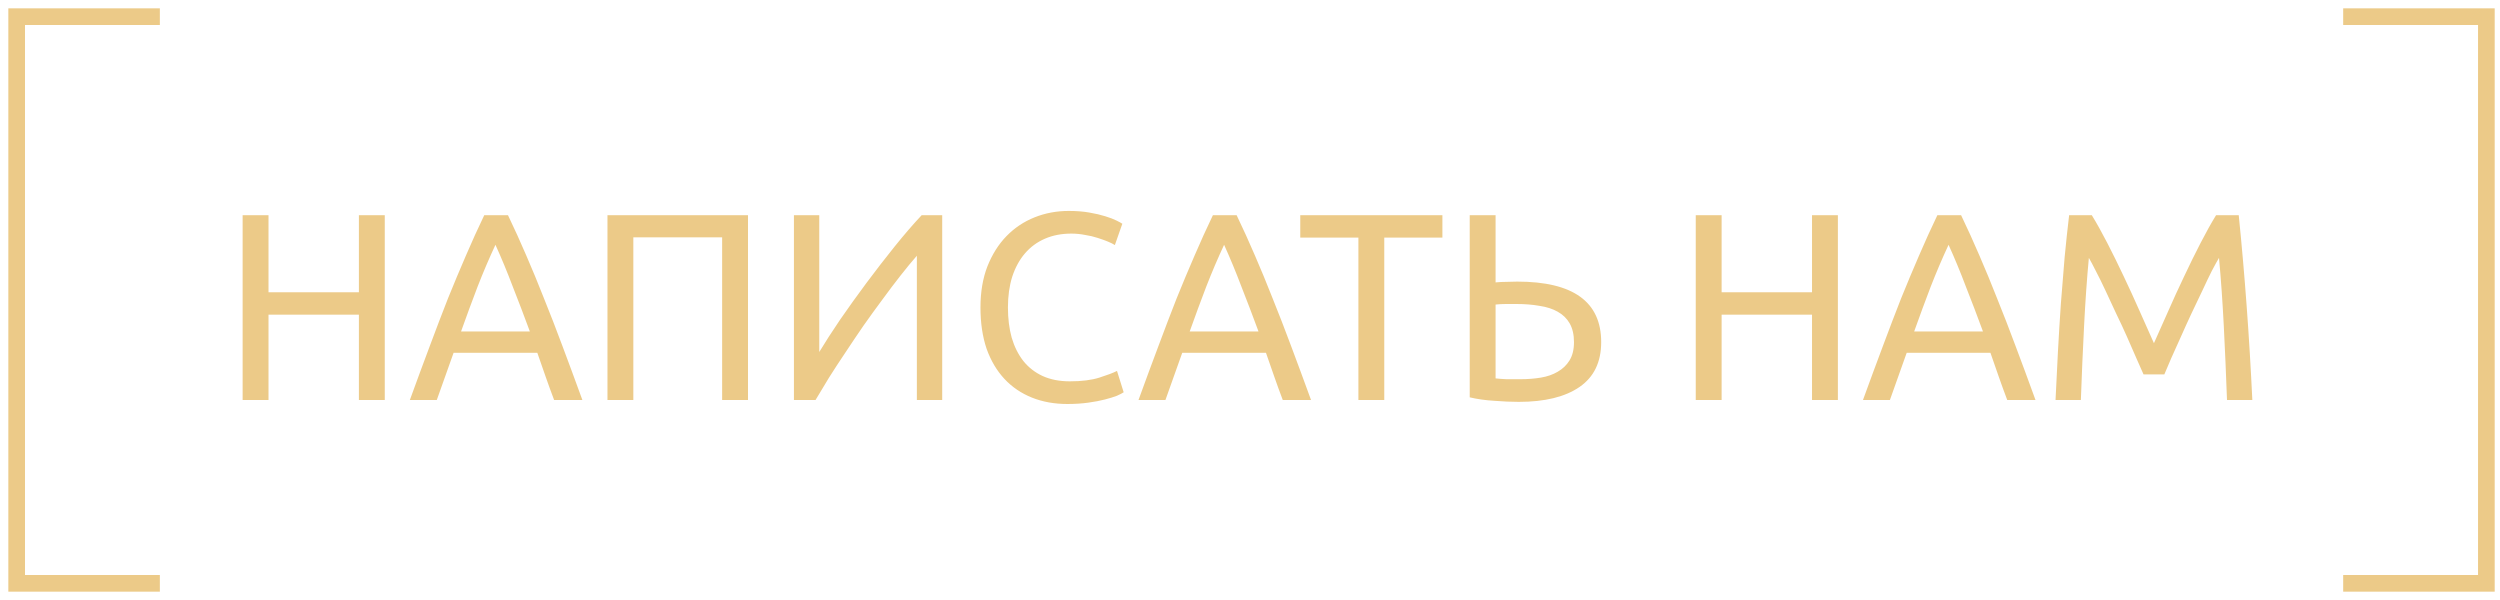 <?xml version="1.0" encoding="UTF-8"?> <svg xmlns="http://www.w3.org/2000/svg" width="150" height="36" viewBox="0 0 150 36" fill="none"><path d="M21.534 12.912H23.086V24H21.534V18.88H16.11V24H14.558V12.912H16.11V17.536H21.534V12.912ZM33.247 24C33.066 23.52 32.895 23.051 32.735 22.592C32.575 22.123 32.41 21.648 32.239 21.168H27.215L26.207 24H24.591C25.018 22.827 25.418 21.744 25.791 20.752C26.164 19.749 26.527 18.8 26.879 17.904C27.242 17.008 27.599 16.155 27.951 15.344C28.303 14.523 28.671 13.712 29.055 12.912H30.479C30.863 13.712 31.231 14.523 31.583 15.344C31.935 16.155 32.287 17.008 32.639 17.904C33.002 18.8 33.37 19.749 33.743 20.752C34.116 21.744 34.516 22.827 34.943 24H33.247ZM31.791 19.888C31.45 18.96 31.108 18.064 30.767 17.2C30.436 16.325 30.09 15.488 29.727 14.688C29.354 15.488 28.996 16.325 28.655 17.2C28.324 18.064 27.994 18.96 27.663 19.888H31.791ZM44.88 12.912V24H43.328V14.24H38V24H36.448V12.912H44.88ZM47.636 24V12.912H49.156V21.12C49.497 20.555 49.913 19.909 50.404 19.184C50.905 18.459 51.433 17.723 51.988 16.976C52.553 16.219 53.118 15.488 53.684 14.784C54.26 14.069 54.798 13.445 55.3 12.912H56.532V24H55.012V15.344C54.713 15.685 54.388 16.08 54.036 16.528C53.684 16.976 53.321 17.456 52.948 17.968C52.574 18.469 52.196 18.992 51.812 19.536C51.438 20.08 51.076 20.619 50.724 21.152C50.372 21.675 50.041 22.181 49.732 22.672C49.433 23.163 49.166 23.605 48.932 24H47.636ZM64.044 24.24C63.266 24.24 62.556 24.112 61.916 23.856C61.276 23.6 60.727 23.227 60.268 22.736C59.81 22.245 59.452 21.643 59.196 20.928C58.951 20.203 58.828 19.376 58.828 18.448C58.828 17.52 58.967 16.699 59.244 15.984C59.532 15.259 59.916 14.651 60.396 14.16C60.876 13.669 61.436 13.296 62.076 13.04C62.716 12.784 63.399 12.656 64.124 12.656C64.583 12.656 64.994 12.688 65.356 12.752C65.73 12.816 66.05 12.891 66.316 12.976C66.594 13.061 66.818 13.147 66.988 13.232C67.159 13.317 67.276 13.381 67.34 13.424L66.892 14.704C66.796 14.64 66.658 14.571 66.476 14.496C66.295 14.421 66.087 14.347 65.852 14.272C65.628 14.197 65.378 14.139 65.1 14.096C64.834 14.043 64.562 14.016 64.284 14.016C63.698 14.016 63.17 14.117 62.7 14.32C62.231 14.523 61.831 14.816 61.5 15.2C61.17 15.584 60.914 16.053 60.732 16.608C60.562 17.152 60.476 17.765 60.476 18.448C60.476 19.109 60.551 19.712 60.7 20.256C60.86 20.8 61.095 21.269 61.404 21.664C61.714 22.048 62.098 22.347 62.556 22.56C63.026 22.773 63.57 22.88 64.188 22.88C64.903 22.88 65.495 22.805 65.964 22.656C66.434 22.507 66.786 22.373 67.02 22.256L67.42 23.536C67.346 23.589 67.212 23.659 67.02 23.744C66.828 23.819 66.588 23.893 66.3 23.968C66.012 24.043 65.676 24.107 65.292 24.16C64.908 24.213 64.492 24.24 64.044 24.24ZM76.966 24C76.784 23.52 76.614 23.051 76.454 22.592C76.294 22.123 76.128 21.648 75.958 21.168H70.934L69.926 24H68.31C68.736 22.827 69.136 21.744 69.51 20.752C69.883 19.749 70.246 18.8 70.598 17.904C70.96 17.008 71.318 16.155 71.67 15.344C72.022 14.523 72.39 13.712 72.774 12.912H74.198C74.582 13.712 74.95 14.523 75.302 15.344C75.654 16.155 76.006 17.008 76.358 17.904C76.72 18.8 77.088 19.749 77.462 20.752C77.835 21.744 78.235 22.827 78.662 24H76.966ZM75.51 19.888C75.168 18.96 74.827 18.064 74.486 17.2C74.155 16.325 73.808 15.488 73.446 14.688C73.072 15.488 72.715 16.325 72.374 17.2C72.043 18.064 71.712 18.96 71.382 19.888H75.51ZM86.544 12.912V14.256H83.056V24H81.504V14.256H78.016V12.912H86.544ZM96.071 20.528C96.071 21.723 95.639 22.619 94.775 23.216C93.911 23.813 92.695 24.112 91.127 24.112C90.679 24.112 90.188 24.091 89.655 24.048C89.121 24.016 88.631 23.947 88.183 23.84V12.912H89.735V16.944C89.948 16.923 90.161 16.912 90.375 16.912C90.599 16.901 90.817 16.896 91.031 16.896C94.391 16.896 96.071 18.107 96.071 20.528ZM94.439 20.528C94.439 20.08 94.353 19.707 94.183 19.408C94.012 19.109 93.772 18.875 93.463 18.704C93.164 18.533 92.801 18.416 92.375 18.352C91.959 18.277 91.495 18.24 90.983 18.24C90.78 18.24 90.572 18.24 90.359 18.24C90.156 18.24 89.948 18.251 89.735 18.272V22.704C89.927 22.725 90.14 22.741 90.375 22.752C90.62 22.752 90.913 22.752 91.255 22.752C91.671 22.752 92.071 22.72 92.455 22.656C92.839 22.592 93.175 22.475 93.463 22.304C93.761 22.133 93.996 21.909 94.167 21.632C94.348 21.344 94.439 20.976 94.439 20.528ZM108.721 12.912H110.273V24H108.721V18.88H103.297V24H101.745V12.912H103.297V17.536H108.721V12.912ZM120.434 24C120.253 23.52 120.082 23.051 119.922 22.592C119.762 22.123 119.597 21.648 119.426 21.168H114.402L113.394 24H111.778C112.205 22.827 112.605 21.744 112.978 20.752C113.352 19.749 113.714 18.8 114.066 17.904C114.429 17.008 114.786 16.155 115.138 15.344C115.49 14.523 115.858 13.712 116.242 12.912H117.666C118.05 13.712 118.418 14.523 118.77 15.344C119.122 16.155 119.474 17.008 119.826 17.904C120.189 18.8 120.557 19.749 120.93 20.752C121.304 21.744 121.704 22.827 122.13 24H120.434ZM118.978 19.888C118.637 18.96 118.296 18.064 117.954 17.2C117.624 16.325 117.277 15.488 116.914 14.688C116.541 15.488 116.184 16.325 115.842 17.2C115.512 18.064 115.181 18.96 114.85 19.888H118.978ZM128.612 22.464C128.505 22.208 128.361 21.883 128.18 21.488C128.009 21.093 127.822 20.667 127.62 20.208C127.417 19.749 127.198 19.28 126.964 18.8C126.74 18.309 126.526 17.851 126.324 17.424C126.121 16.987 125.929 16.597 125.748 16.256C125.577 15.915 125.438 15.653 125.332 15.472C125.214 16.731 125.118 18.096 125.044 19.568C124.969 21.029 124.905 22.507 124.852 24H123.332C123.374 23.04 123.422 22.075 123.476 21.104C123.529 20.123 123.588 19.163 123.652 18.224C123.726 17.275 123.801 16.352 123.876 15.456C123.961 14.56 124.052 13.712 124.148 12.912H125.508C125.796 13.381 126.105 13.936 126.436 14.576C126.766 15.216 127.097 15.888 127.428 16.592C127.758 17.285 128.078 17.984 128.388 18.688C128.697 19.381 128.98 20.016 129.236 20.592C129.492 20.016 129.774 19.381 130.084 18.688C130.393 17.984 130.713 17.285 131.044 16.592C131.374 15.888 131.705 15.216 132.036 14.576C132.366 13.936 132.676 13.381 132.964 12.912H134.324C134.686 16.485 134.958 20.181 135.14 24H133.62C133.566 22.507 133.502 21.029 133.428 19.568C133.353 18.096 133.257 16.731 133.14 15.472C133.033 15.653 132.889 15.915 132.708 16.256C132.537 16.597 132.35 16.987 132.148 17.424C131.945 17.851 131.726 18.309 131.492 18.8C131.268 19.28 131.054 19.749 130.852 20.208C130.649 20.667 130.457 21.093 130.276 21.488C130.105 21.883 129.966 22.208 129.86 22.464H128.612Z" fill="#ECCA88"></path><path d="M140.591 35L149.182 35L149.182 1L140.591 1" stroke="#ECCA88"></path><path d="M9.591 1L1 1L1 35L9.591 35" stroke="#ECCA88"></path></svg> 